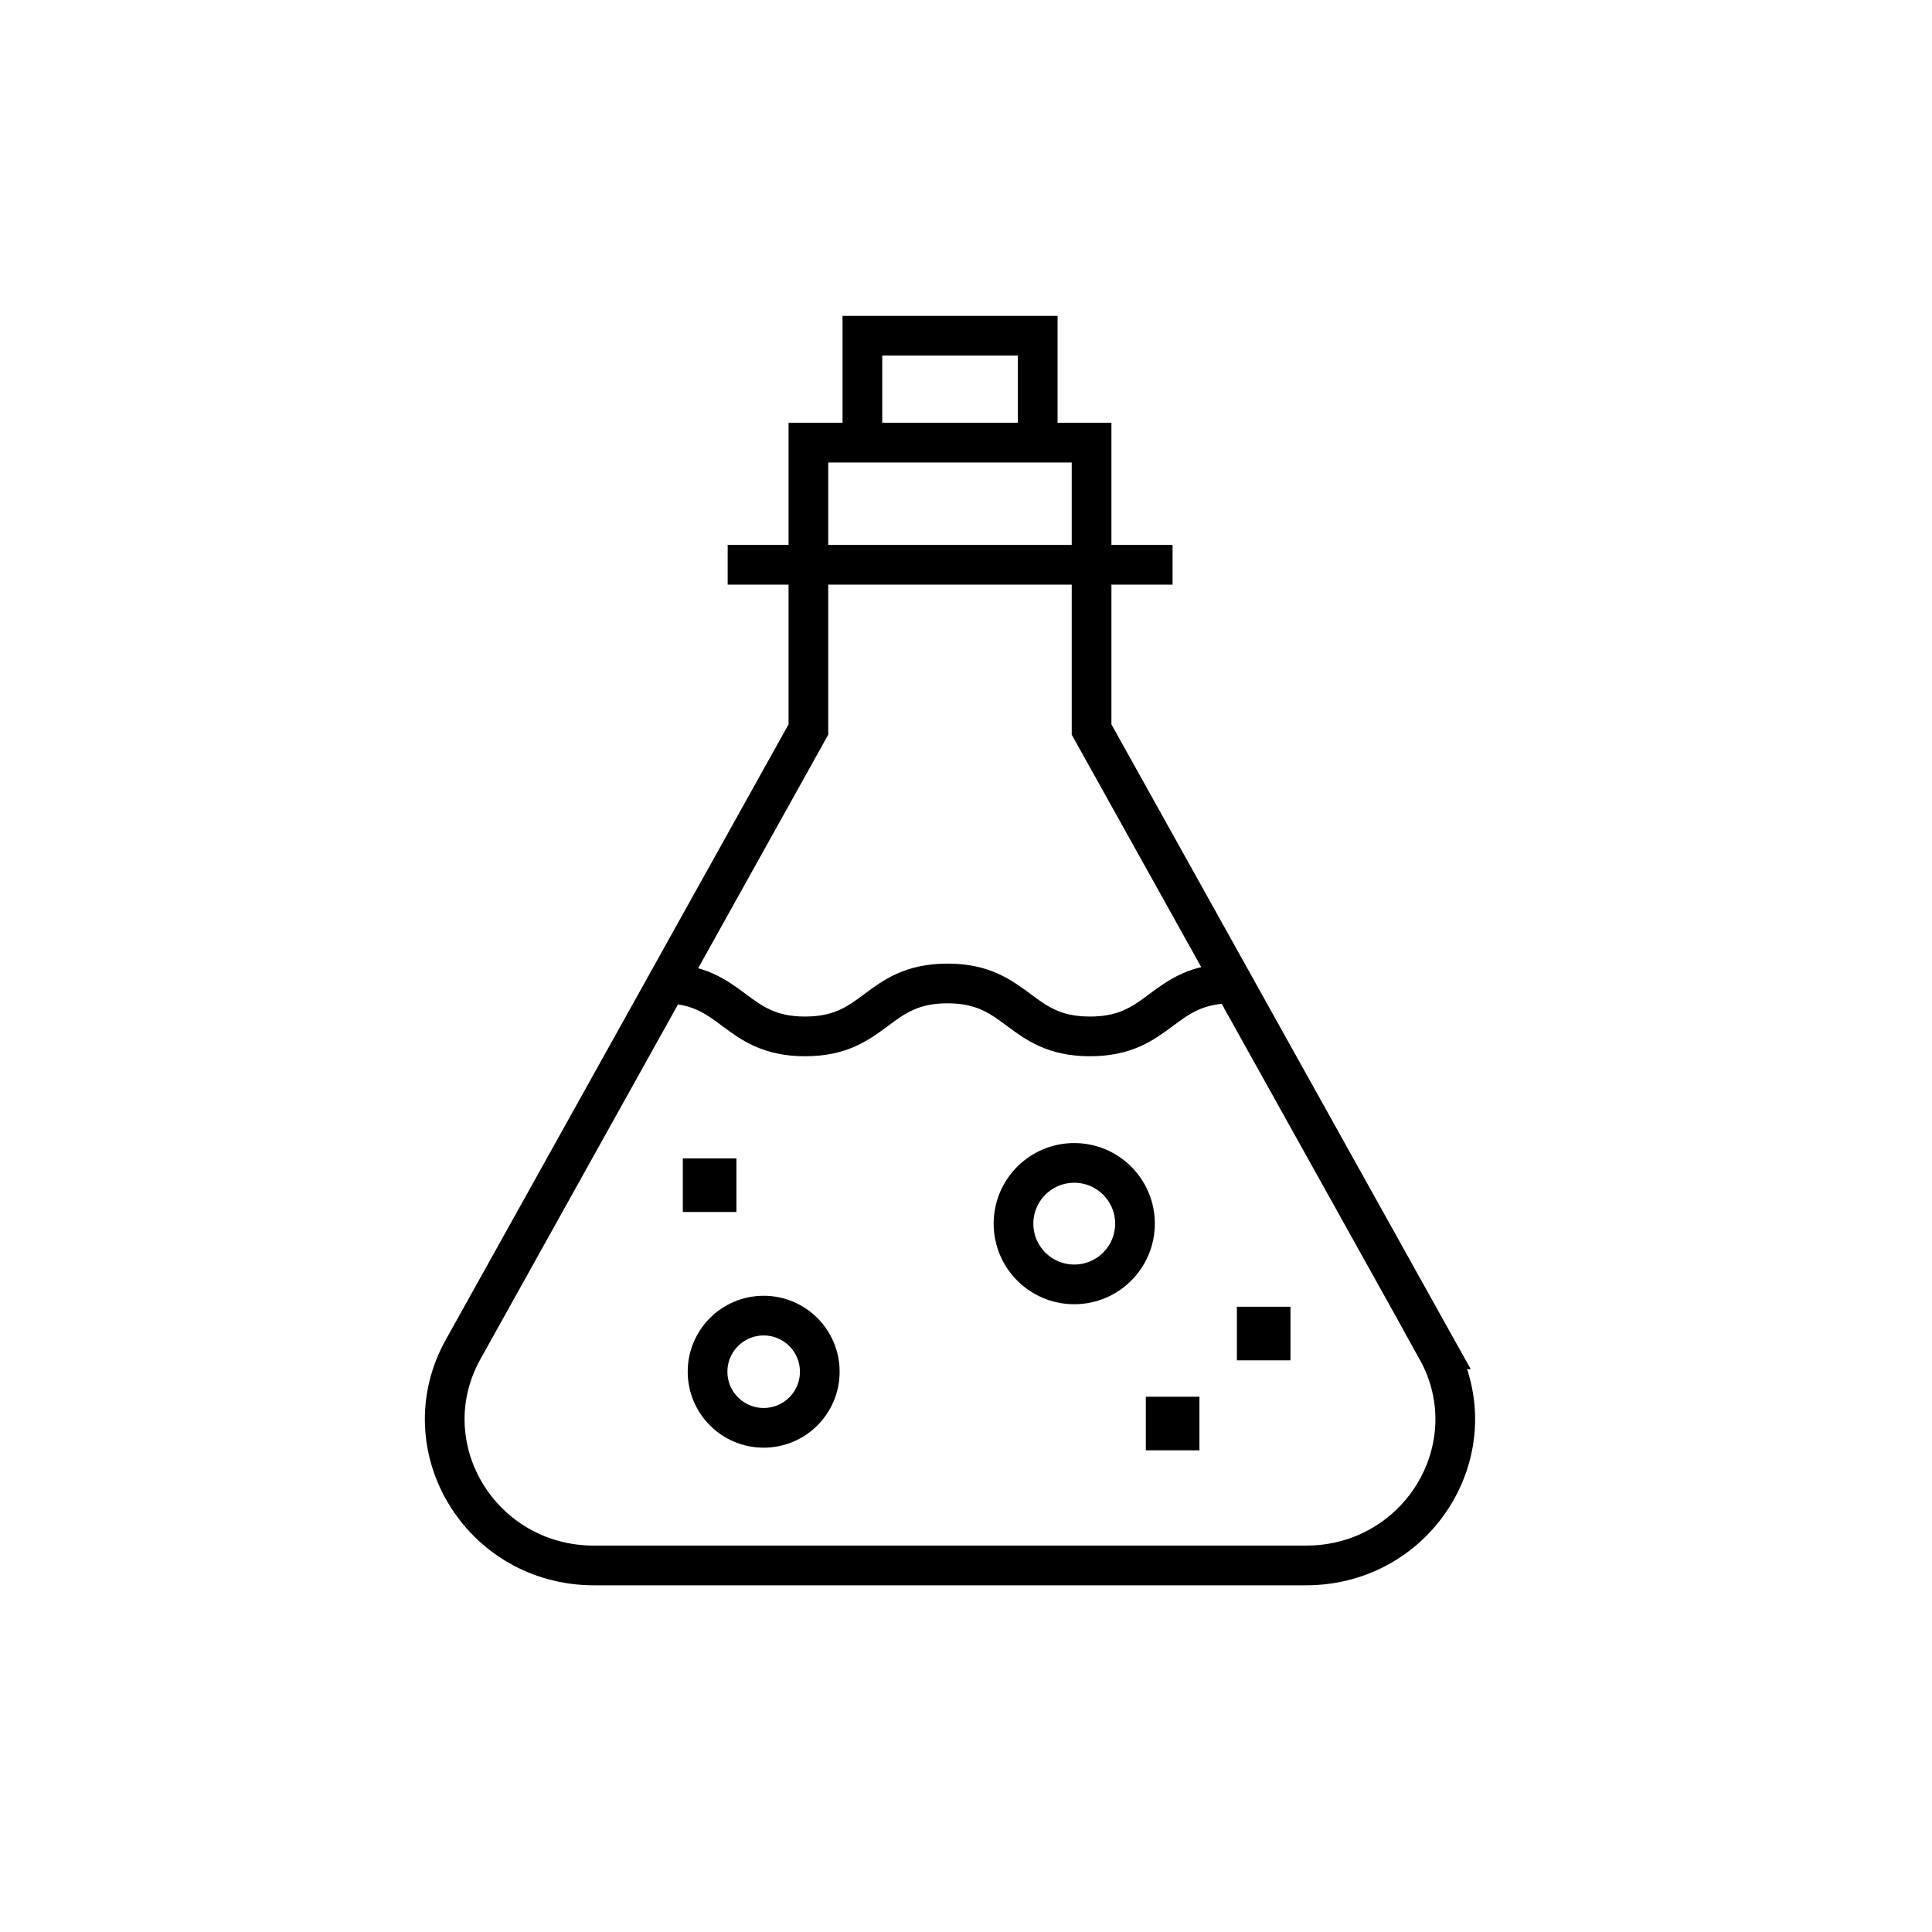 <?xml version="1.0" encoding="UTF-8"?> <svg xmlns="http://www.w3.org/2000/svg" id="Layer_2" data-name="Layer 2" viewBox="0 0 146 146"><defs><style> .cls-1, .cls-2 { fill: none; } .cls-2 { stroke: #000; stroke-miterlimit: 10; stroke-width: 3px; } </style></defs><g id="Layer_1-2" data-name="Layer 1"><rect class="cls-1" width="146" height="146"></rect></g><g id="Layer_2-2" data-name="Layer 2"><path class="cls-2" d="M108.59,101.97l-26.1-46.84v-21.68h-21.4v21.68l-26.09,46.84c-4.1,7.36,1.34,16.33,9.89,16.33h53.8c8.55,0,13.99-8.97,9.89-16.33Z"></path><polyline class="cls-2" points="65.17 33.17 65.17 25.37 78.42 25.37 78.42 33.32"></polyline><line class="cls-2" x1="54.99" y1="42.68" x2="88.61" y2="42.68"></line><path class="cls-2" d="M50.08,74.32c5.38,0,5.38,4,10.76,4s5.38-4,10.76-4,5.38,4,10.77,4,5.38-4,10.77-4"></path><circle class="cls-2" cx="81.18" cy="92.47" r="4.59"></circle><circle class="cls-2" cx="57.71" cy="103.66" r="4.24"></circle><rect class="cls-2" x="88.09" y="107.05" width="1.05" height="1.05"></rect><rect class="cls-2" x="94.97" y="100.25" width="1.05" height="1.05"></rect><rect class="cls-2" x="53.1" y="89.04" width="1.05" height="1.05"></rect></g></svg> 